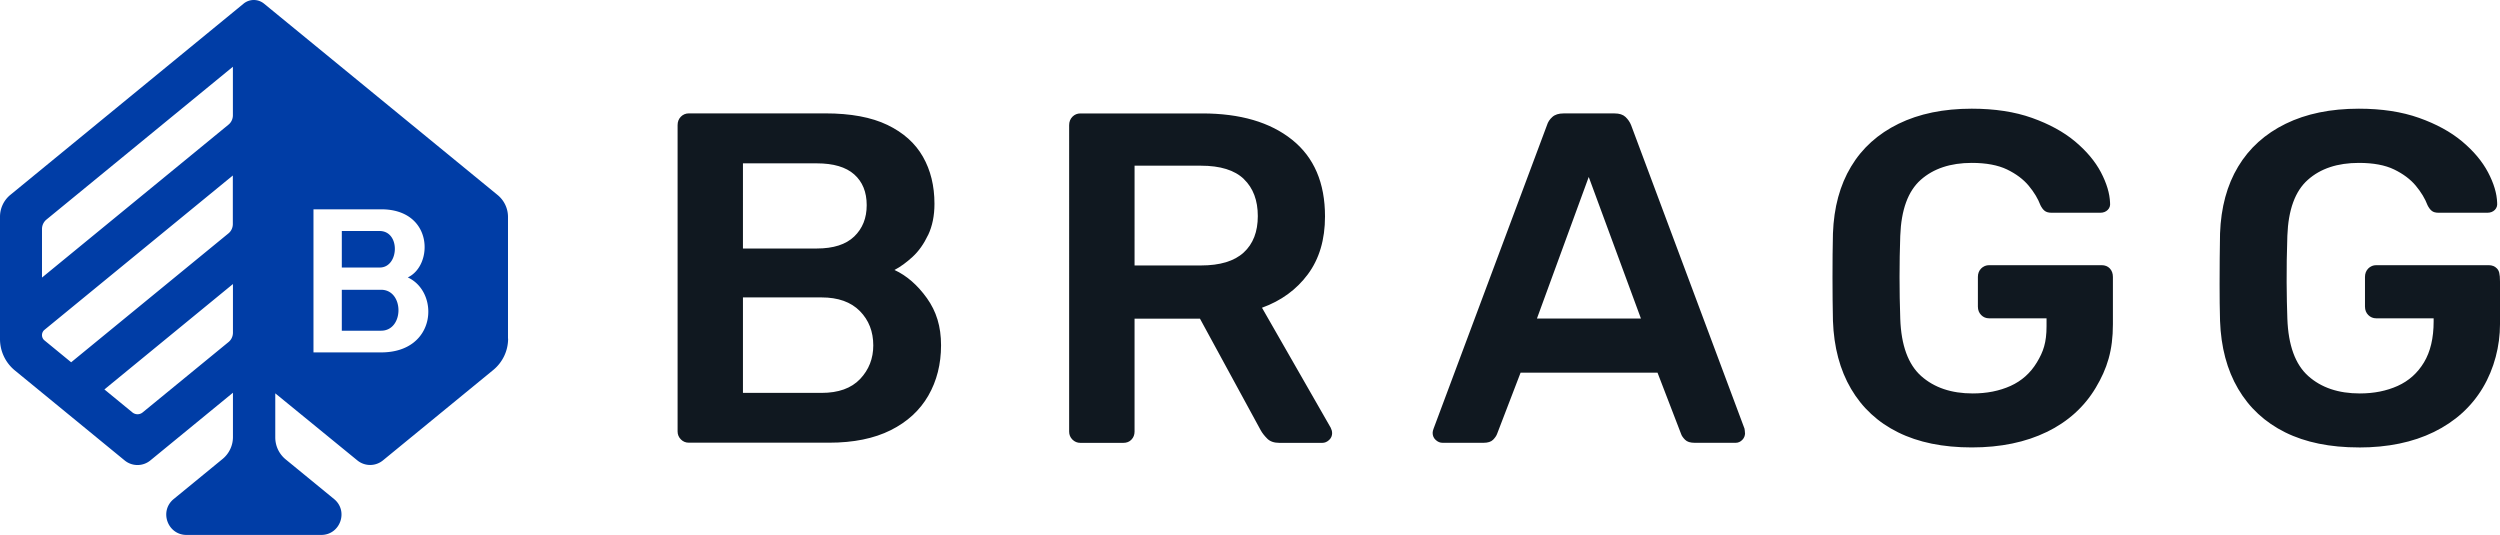 <svg xmlns="http://www.w3.org/2000/svg" viewBox="0 0 448.28 95.93"><path d="M422.97 80.23c-5.17 0-9.57-.9-13.2-2.7-3.63-1.8-6.44-4.4-8.44-7.8-2-3.4-3.08-7.47-3.25-12.19-.06-2.42-.08-3.81-.08-6.59s.03-6.63.08-9.1c.17-4.67 1.25-8.66 3.25-11.98 2-3.32 4.84-5.88 8.52-7.68 3.68-1.8 8.05-2.7 13.12-2.7 4.1 0 7.7.55 10.8 1.65 3.09 1.1 5.66 2.5 7.72 4.22 2.05 1.72 3.6 3.56 4.64 5.53 1.04 1.97 1.59 3.8 1.64 5.48.05.51-.08.93-.42 1.27-.34.34-.79.51-1.35.51h-8.69c-.56 0-.99-.11-1.26-.34-.28-.22-.54-.56-.76-1.01-.45-1.18-1.15-2.35-2.11-3.5s-2.25-2.12-3.88-2.91-3.74-1.18-6.33-1.18c-3.82 0-6.88 1.01-9.15 3.04-2.28 2.02-3.5 5.37-3.67 10.04-.21 6.1-.13 11.05 0 14.85.17 4.78 1.42 8.21 3.75 10.29 2.33 2.08 5.41 3.12 9.24 3.12 2.53 0 4.79-.45 6.79-1.35 2-.9 3.57-2.31 4.72-4.22 1.15-1.91 1.73-4.36 1.73-7.34v-.56h-10.29c-.56 0-1.04-.2-1.43-.59-.39-.39-.59-.9-.59-1.52v-5.31c0-.62.2-1.12.59-1.52.39-.39.87-.59 1.43-.59h20.16c.62 0 1.11.2 1.48.59.37.39.55.9.55 2.36v7.64c0 3.88-1.03 7.96-3.08 11.39-2.05 3.43-4.98 6.07-8.77 7.93-3.8 1.86-8.28 2.78-13.46 2.78m-55.95-2.78c3.8-1.86 6.72-4.5 8.77-7.93 2.05-3.43 3.08-6.67 3.08-11.39v-8.48c0-.62-.18-1.12-.55-1.52-.37-.39-.86-.59-1.48-.59h-20.16c-.56 0-1.04.2-1.43.59-.39.39-.59.9-.59 1.52v5.31c0 .62.2 1.13.59 1.52.39.4.87.59 1.43.59h10.29v1.4c0 2.98-.58 4.59-1.73 6.5-1.15 1.91-2.73 3.32-4.72 4.22-2 .9-4.26 1.35-6.79 1.35-3.83 0-6.9-1.04-9.24-3.12-2.33-2.08-3.59-5.51-3.75-10.29-.17-5.01-.17-9.96 0-14.85.17-4.67 1.39-8.01 3.67-10.04 2.28-2.02 5.33-3.04 9.15-3.04 2.59 0 4.7.4 6.33 1.18 1.63.79 2.92 1.76 3.88 2.91.96 1.15 1.66 2.32 2.11 3.5.22.45.48.79.76 1.01.28.22.7.34 1.26.34h8.69c.56 0 1.01-.17 1.35-.51.34-.34.48-.76.42-1.27-.06-1.69-.61-3.51-1.64-5.48-1.04-1.97-2.59-3.81-4.64-5.53-2.05-1.71-4.63-3.12-7.72-4.22-3.09-1.1-6.69-1.65-10.8-1.65-5.06 0-9.43.9-13.12 2.7-3.68 1.8-6.53 4.36-8.52 7.68-2 3.32-3.08 7.31-3.25 11.98-.06 2.47-.08 5.1-.08 7.89s.03 5.39.08 7.8c.17 4.72 1.25 8.79 3.25 12.19 2 3.4 4.81 6.01 8.44 7.8 3.63 1.8 8.03 2.7 13.2 2.7s9.66-.93 13.46-2.78m-72.78-20.33h-18.65l9.29-25.39 9.36 25.39Zm18.65 20.5c0-.22-.03-.48-.08-.76l-20.33-54.41c-.22-.56-.56-1.05-1.01-1.48-.45-.42-1.1-.63-1.94-.63h-9.19c-.84 0-1.51.21-1.98.63-.48.42-.8.92-.97 1.48l-20.33 54.41c-.11.28-.17.54-.17.76 0 .51.18.93.55 1.27.37.34.77.51 1.22.51H266c.79 0 1.36-.18 1.73-.55.36-.37.6-.72.72-1.06l4.21-10.97h24.55l4.22 10.97c.11.34.35.69.72 1.06.36.37.94.55 1.73.55h7.34c.45 0 .84-.17 1.18-.51.34-.34.51-.76.51-1.27m-89.86-45.51c-1.66-1.6-4.23-2.4-7.72-2.4h-11.89V47.6h11.89c3.43 0 5.99-.77 7.68-2.32 1.69-1.55 2.53-3.73 2.53-6.54s-.83-5.02-2.49-6.62m15.82 45.51c0 .51-.18.93-.55 1.27-.37.34-.77.51-1.22.51h-7.68c-.96 0-1.69-.25-2.19-.76-.51-.51-.9-1.01-1.18-1.52l-10.88-19.99h-11.73v20.25c0 .56-.18 1.04-.55 1.43-.37.4-.86.59-1.48.59h-7.68c-.56 0-1.04-.2-1.43-.59-.39-.39-.59-.87-.59-1.43V22.45c0-.62.2-1.12.59-1.52.39-.39.87-.59 1.43-.59h21.85c6.8 0 12.18 1.57 16.11 4.72 3.94 3.15 5.9 7.73 5.9 13.75 0 4.16-1.03 7.62-3.08 10.38-2.05 2.76-4.8 4.75-8.22 5.99l12.32 21.51c.17.34.25.65.25.93m-82.27-15.69c0 2.36-.79 4.37-2.36 6.03-1.58 1.66-3.88 2.49-6.92 2.49h-14.09V53.33h14.09c2.98 0 5.27.82 6.88 2.45 1.6 1.63 2.4 3.68 2.4 6.16m-1.18-25.14c0 2.31-.75 4.18-2.24 5.61-1.49 1.43-3.73 2.15-6.71 2.15h-13.24V29.29h13.24c2.98 0 5.22.66 6.71 1.98 1.49 1.32 2.24 3.16 2.24 5.52m11.01 5.36c.76-1.6 1.14-3.47 1.14-5.61 0-3.21-.69-6.02-2.07-8.44s-3.5-4.32-6.37-5.7-6.58-2.07-11.14-2.07h-24.46c-.56 0-1.04.2-1.43.59-.39.4-.59.9-.59 1.52v54.92c0 .56.2 1.04.59 1.43.39.4.87.59 1.43.59h25.14c4.39 0 8.07-.75 11.05-2.24 2.98-1.49 5.23-3.56 6.75-6.2 1.52-2.64 2.28-5.65 2.28-9.03s-.84-6.07-2.53-8.44c-1.69-2.36-3.63-4.05-5.82-5.06 1.07-.56 2.15-1.35 3.25-2.36 1.1-1.01 2.02-2.32 2.78-3.92" style="fill:#101820"/><path d="M68.1 47.97h-6.81v-6.55h6.76c3.8 0 3.52 6.55.05 6.55Zm.23 3.99h-7.04v7.34h7.04c4.16 0 4.16-7.34 0-7.34Zm22.78 8.76c0 2.18-.98 4.24-2.66 5.62L68.67 82.55a3.619 3.619 0 0 1-4.6 0L49.36 70.53v7.9c0 1.53.68 2.97 1.86 3.94l8.68 7.11c2.64 2.16 1.11 6.44-2.3 6.44H33.45c-3.41 0-4.94-4.28-2.3-6.44l8.76-7.18a5.084 5.084 0 0 0 1.86-3.93v-7.95L26.96 82.56a3.633 3.633 0 0 1-4.61 0L2.66 66.42A7.274 7.274 0 0 1 0 60.8V38.87c0-1.52.68-2.97 1.86-3.93L43.67.66c1.07-.88 2.61-.88 3.68 0l41.88 34.31c1.18.97 1.86 2.41 1.86 3.93v21.82Zm-49.34-9.79-23.05 18.9 5.02 4.12c.54.44 1.31.44 1.84 0l15.39-12.61c.51-.41.8-1.03.8-1.69v-8.72Zm0-19.48L7.98 59.14c-.6.49-.6 1.41 0 1.9l4.78 3.92 28.19-23.1c.51-.41.8-1.03.8-1.69v-8.72Zm0-19.49L8.33 39.37c-.5.41-.8 1.03-.8 1.69v8.71l33.43-27.41c.51-.41.8-1.03.8-1.69v-8.71Zm31.34 37.79c4.63-2.15 4.63-12.22-4.77-12.22H56.21v25.66h12.13c10.02 0 10.51-10.83 4.77-13.45Z" style="fill:#003da6"/></svg>